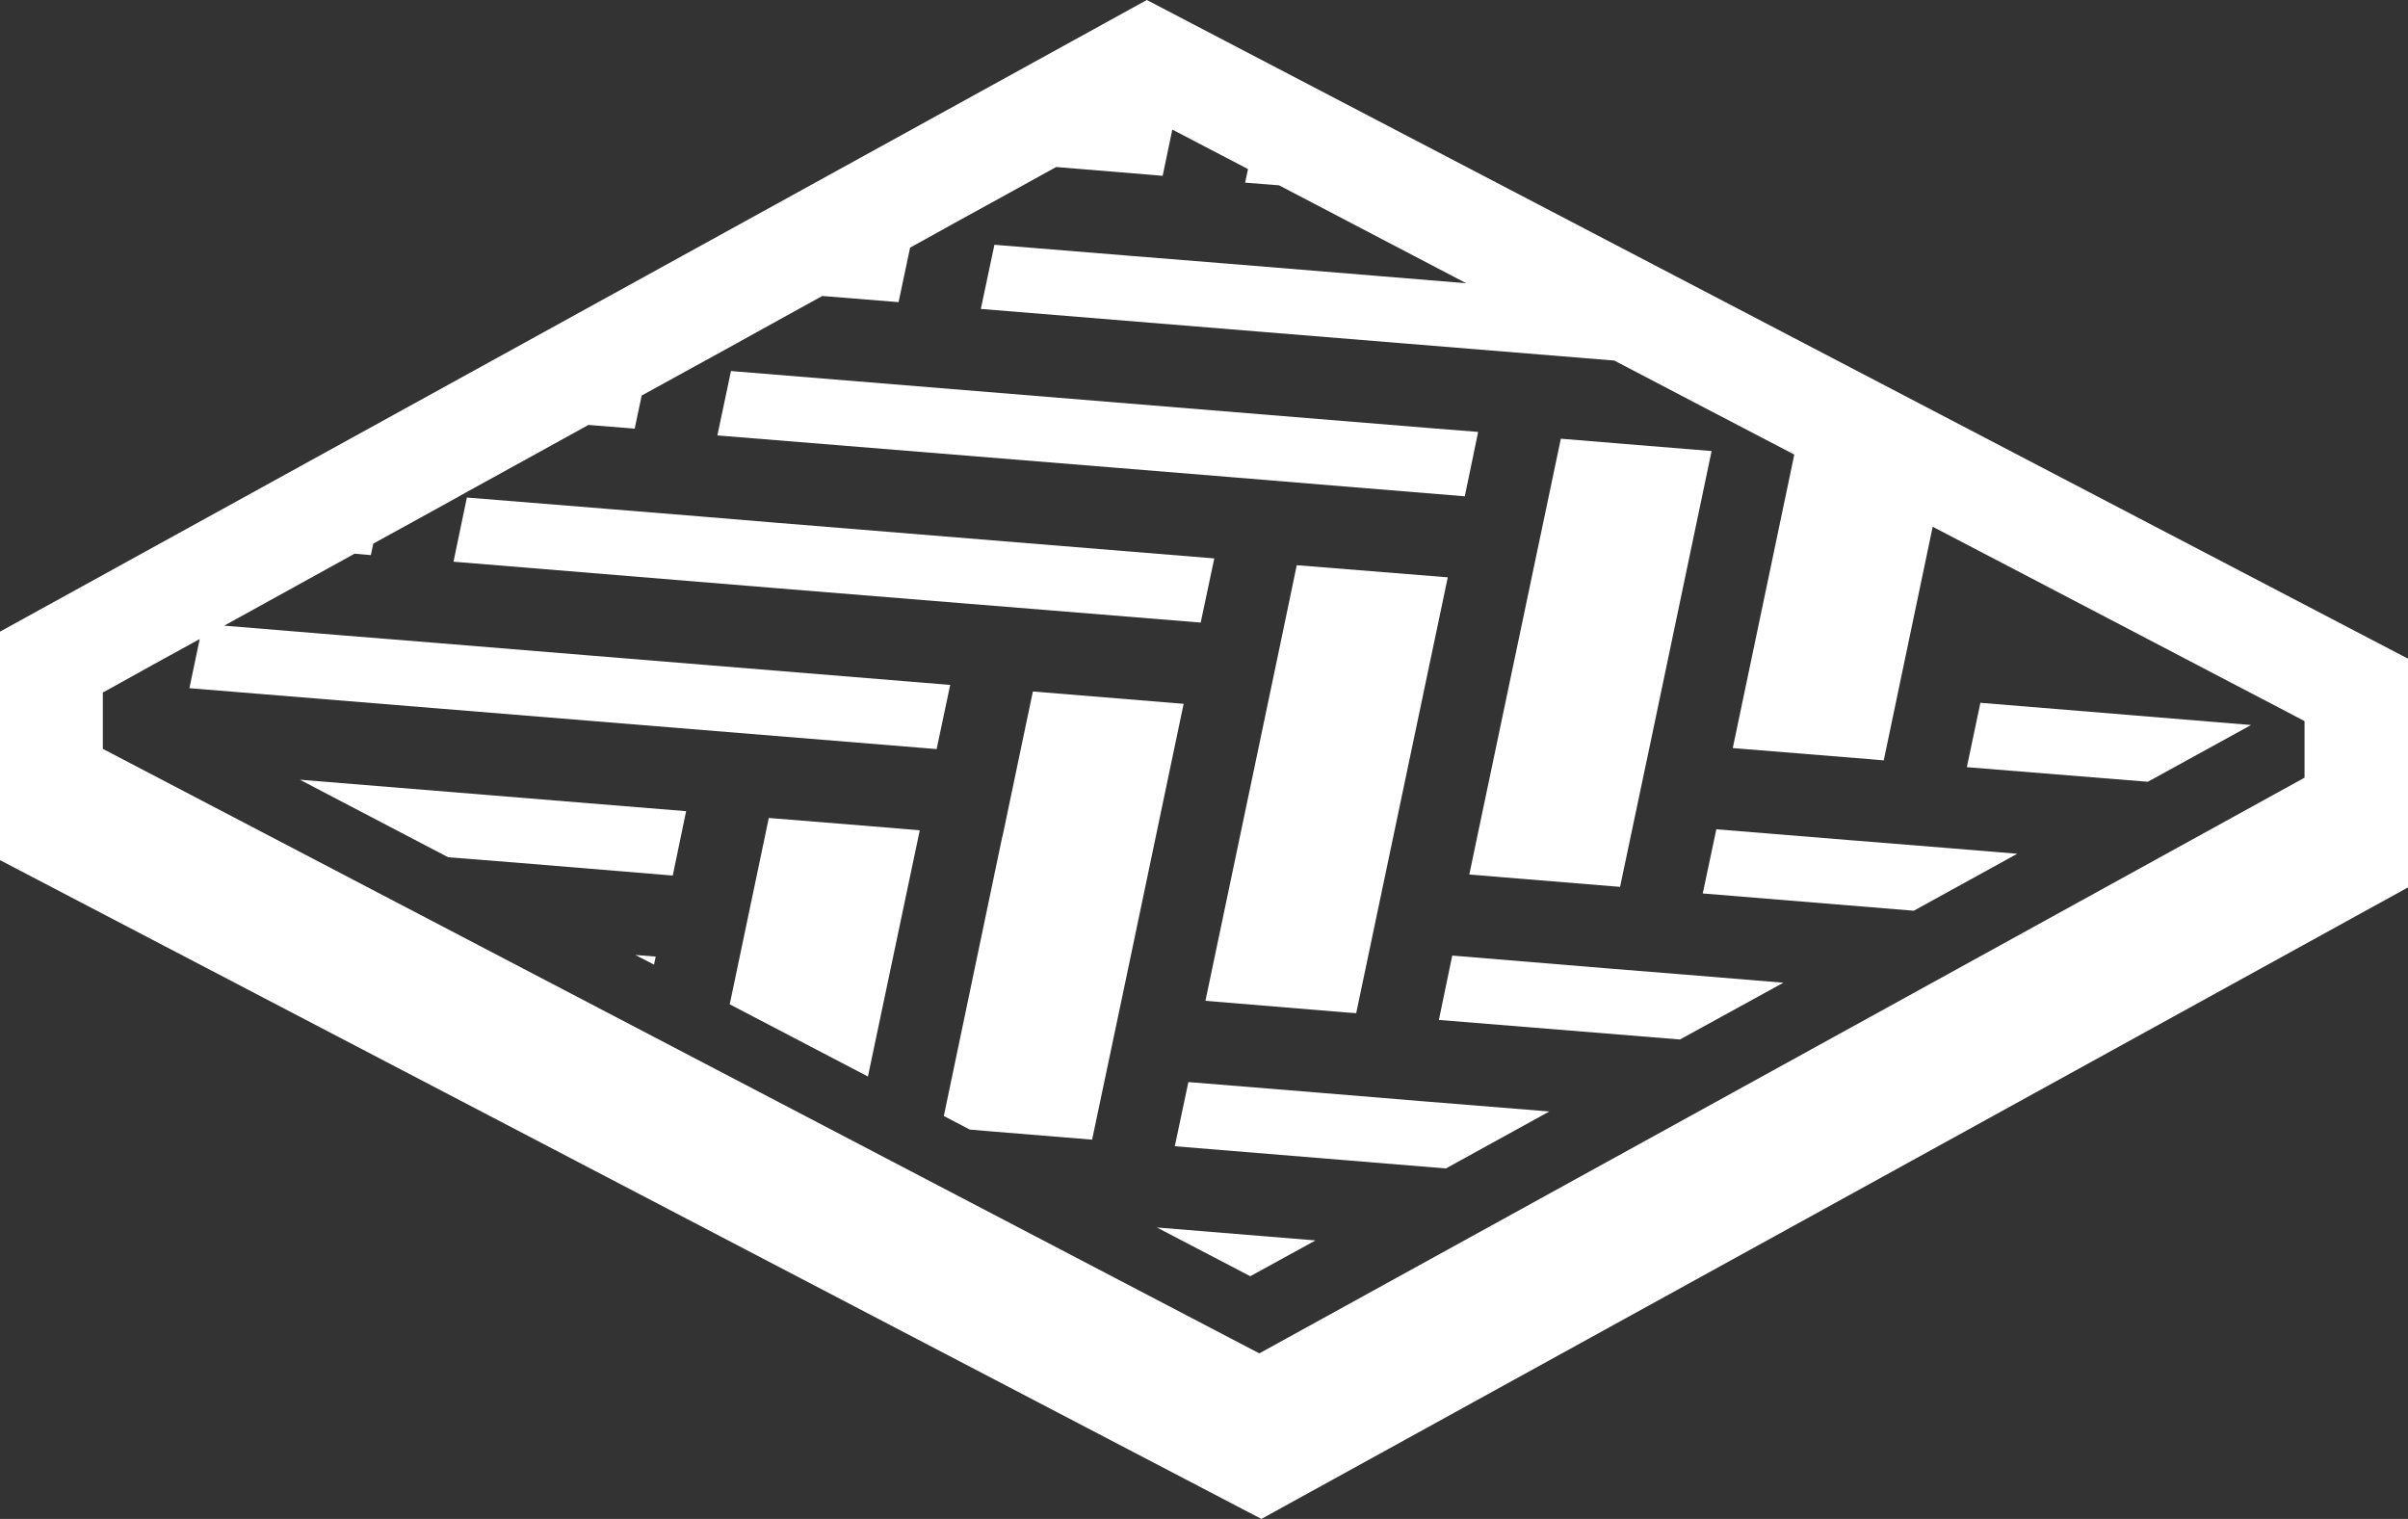 <?xml version="1.0" encoding="UTF-8"?>
<svg id="Layer_2" xmlns="http://www.w3.org/2000/svg" viewBox="0 0 117.08 73.85">
  <rect x="0" y="0" width="117.08" height="73.85" fill="#333333" stroke="none"/>
  <defs>
    <style>
      .cls-1 {
        fill: #fff;
      }
    </style>
  </defs>
  <g id="Layer_1-2" data-name="Layer_1">
    <g>
      <polygon class="cls-1" points="53.98 22.72 59.87 23.2 59.87 23.2 65.34 23.65 71.22 24.13 71.87 21 69.6 20.82 35.54 18.04 35.54 18.04 34.88 21.17 34.88 21.17 53.98 22.72"/>
      <polygon class="cls-1" points="104.43 38.01 109.45 35.25 96.29 34.17 96.29 34.17 95.63 37.3 95.63 37.3 104.43 38.01"/>
      <polygon class="cls-1" points="71.44 42.52 78.77 43.12 79.25 40.84 80.26 36.05 80.26 36.05 80.26 36.05 83.22 21.93 83.22 21.93 83.22 21.93 78.93 21.58 75.89 21.33 71.81 40.75 71.44 42.52"/>
      <polygon class="cls-1" points="82.79 43.44 93.05 44.28 98.08 41.51 94.8 41.24 89.96 40.85 83.45 40.32 83.45 40.32 82.79 43.44 82.79 43.44"/>
      <polygon class="cls-1" points="65.94 49.26 70.38 28.13 70.39 28.07 70.39 28.07 63.05 27.48 62.23 31.41 58.61 48.66 65.5 49.23 65.94 49.26"/>
      <polygon class="cls-1" points="78.24 47.09 70.61 46.46 70.61 46.46 69.96 49.59 69.96 49.59 81.68 50.54 86.71 47.78 81.97 47.39 78.24 47.09"/>
      <polygon class="cls-1" points="47.03 29.35 50.75 29.65 58.38 30.27 59.04 27.15 59.04 27.15 37.79 25.42 34.06 25.11 29.38 24.73 22.7 24.19 22.7 24.19 22.05 27.31 22.05 27.31 37.78 28.6 47.03 29.35 47.03 29.35"/>
      <polygon class="cls-1" points="21.79 41.68 25.08 41.94 32.71 42.57 33.36 39.44 14.58 37.91 21.79 41.68"/>
      <polygon class="cls-1" points="57.55 34.22 50.22 33.62 49.71 36.05 48.74 40.68 48.73 40.69 45.89 54.26 47.15 54.92 48.21 55.01 53.1 55.41 53.58 53.13 54.59 48.34 54.59 48.34 57.55 34.22 57.55 34.22"/>
      <polygon class="cls-1" points="64.29 53.14 57.78 52.61 57.78 52.61 57.12 55.73 57.12 55.73 70.3 56.81 75.33 54.04 69.13 53.54 64.29 53.14"/>
      <polygon class="cls-1" points="42.33 40.17 37.38 39.77 35.48 48.83 42.2 52.34 42.2 52.34 44.72 40.37 44.72 40.37 44.72 40.37 42.33 40.17"/>
      <polygon class="cls-1" points="56.25 59.68 60.79 62.05 63.96 60.31 56.25 59.68"/>
      <polygon class="cls-1" points="30.89 46.43 31.8 46.9 31.87 46.56 31.88 46.51 31.88 46.51 30.89 46.43 30.89 46.43"/>
      <path class="cls-1" d="M55.76,0L0,30.71v11.11l61.33,32.03,55.76-30.71v-11.11L55.76,0ZM5,33.67l.71-.39.16-.09,1.53-.85h0s2.31-1.27,2.31-1.27l-.5,2.39h0l3.32.27,33.01,2.69.66-3.12h0s-17.77-1.45-17.77-1.45l-7.21-.59-4.84-.39-5.48-.45h0s3.17-1.75,3.17-1.75h0l3.17-1.75.35.03.44.04.12-.56h0s2.31-1.27,2.31-1.27l1.81-1,.5-.28,2.67-1.47,3.17-1.75h0s2.25.18,2.25.18l.34-1.61h0s2.31-1.27,2.31-1.27h0l.13-.07,2.18-1.2.99-.55h0s3.17-1.75,3.17-1.75h0s3.71.3,3.71.3l.48-2.27.08-.38h0l.76-.42,1.55-.86h0l1.62-.89.69-.38,2.48-1.37h0s4.74.39,4.74.39l.44.04.47-2.25h0s1.84.96,1.84.96l1.84.96-.14.66h0s1.65.13,1.65.13h0s4.55,2.38,4.55,2.38h0s4.55,2.38,4.55,2.38l-4.38-.36-7.21-.59-4.84-.39-6.51-.53h0l-.66,3.12h0l30.8,2.51h0s4.55,2.38,4.55,2.38h0s.52.27.52.27l1.84.96,1.84.96h0s-.03.15-.03.15l-2.96,14.12,6.9.56.44.04,2.38-11.36,1.84.96,1.84.96,6.2,3.24,4.55,2.38,2.47,1.29,1.18.62v2.75l-50.82,27.99L5,36.41v-2.75Z"/>
    </g>
  </g>
</svg>